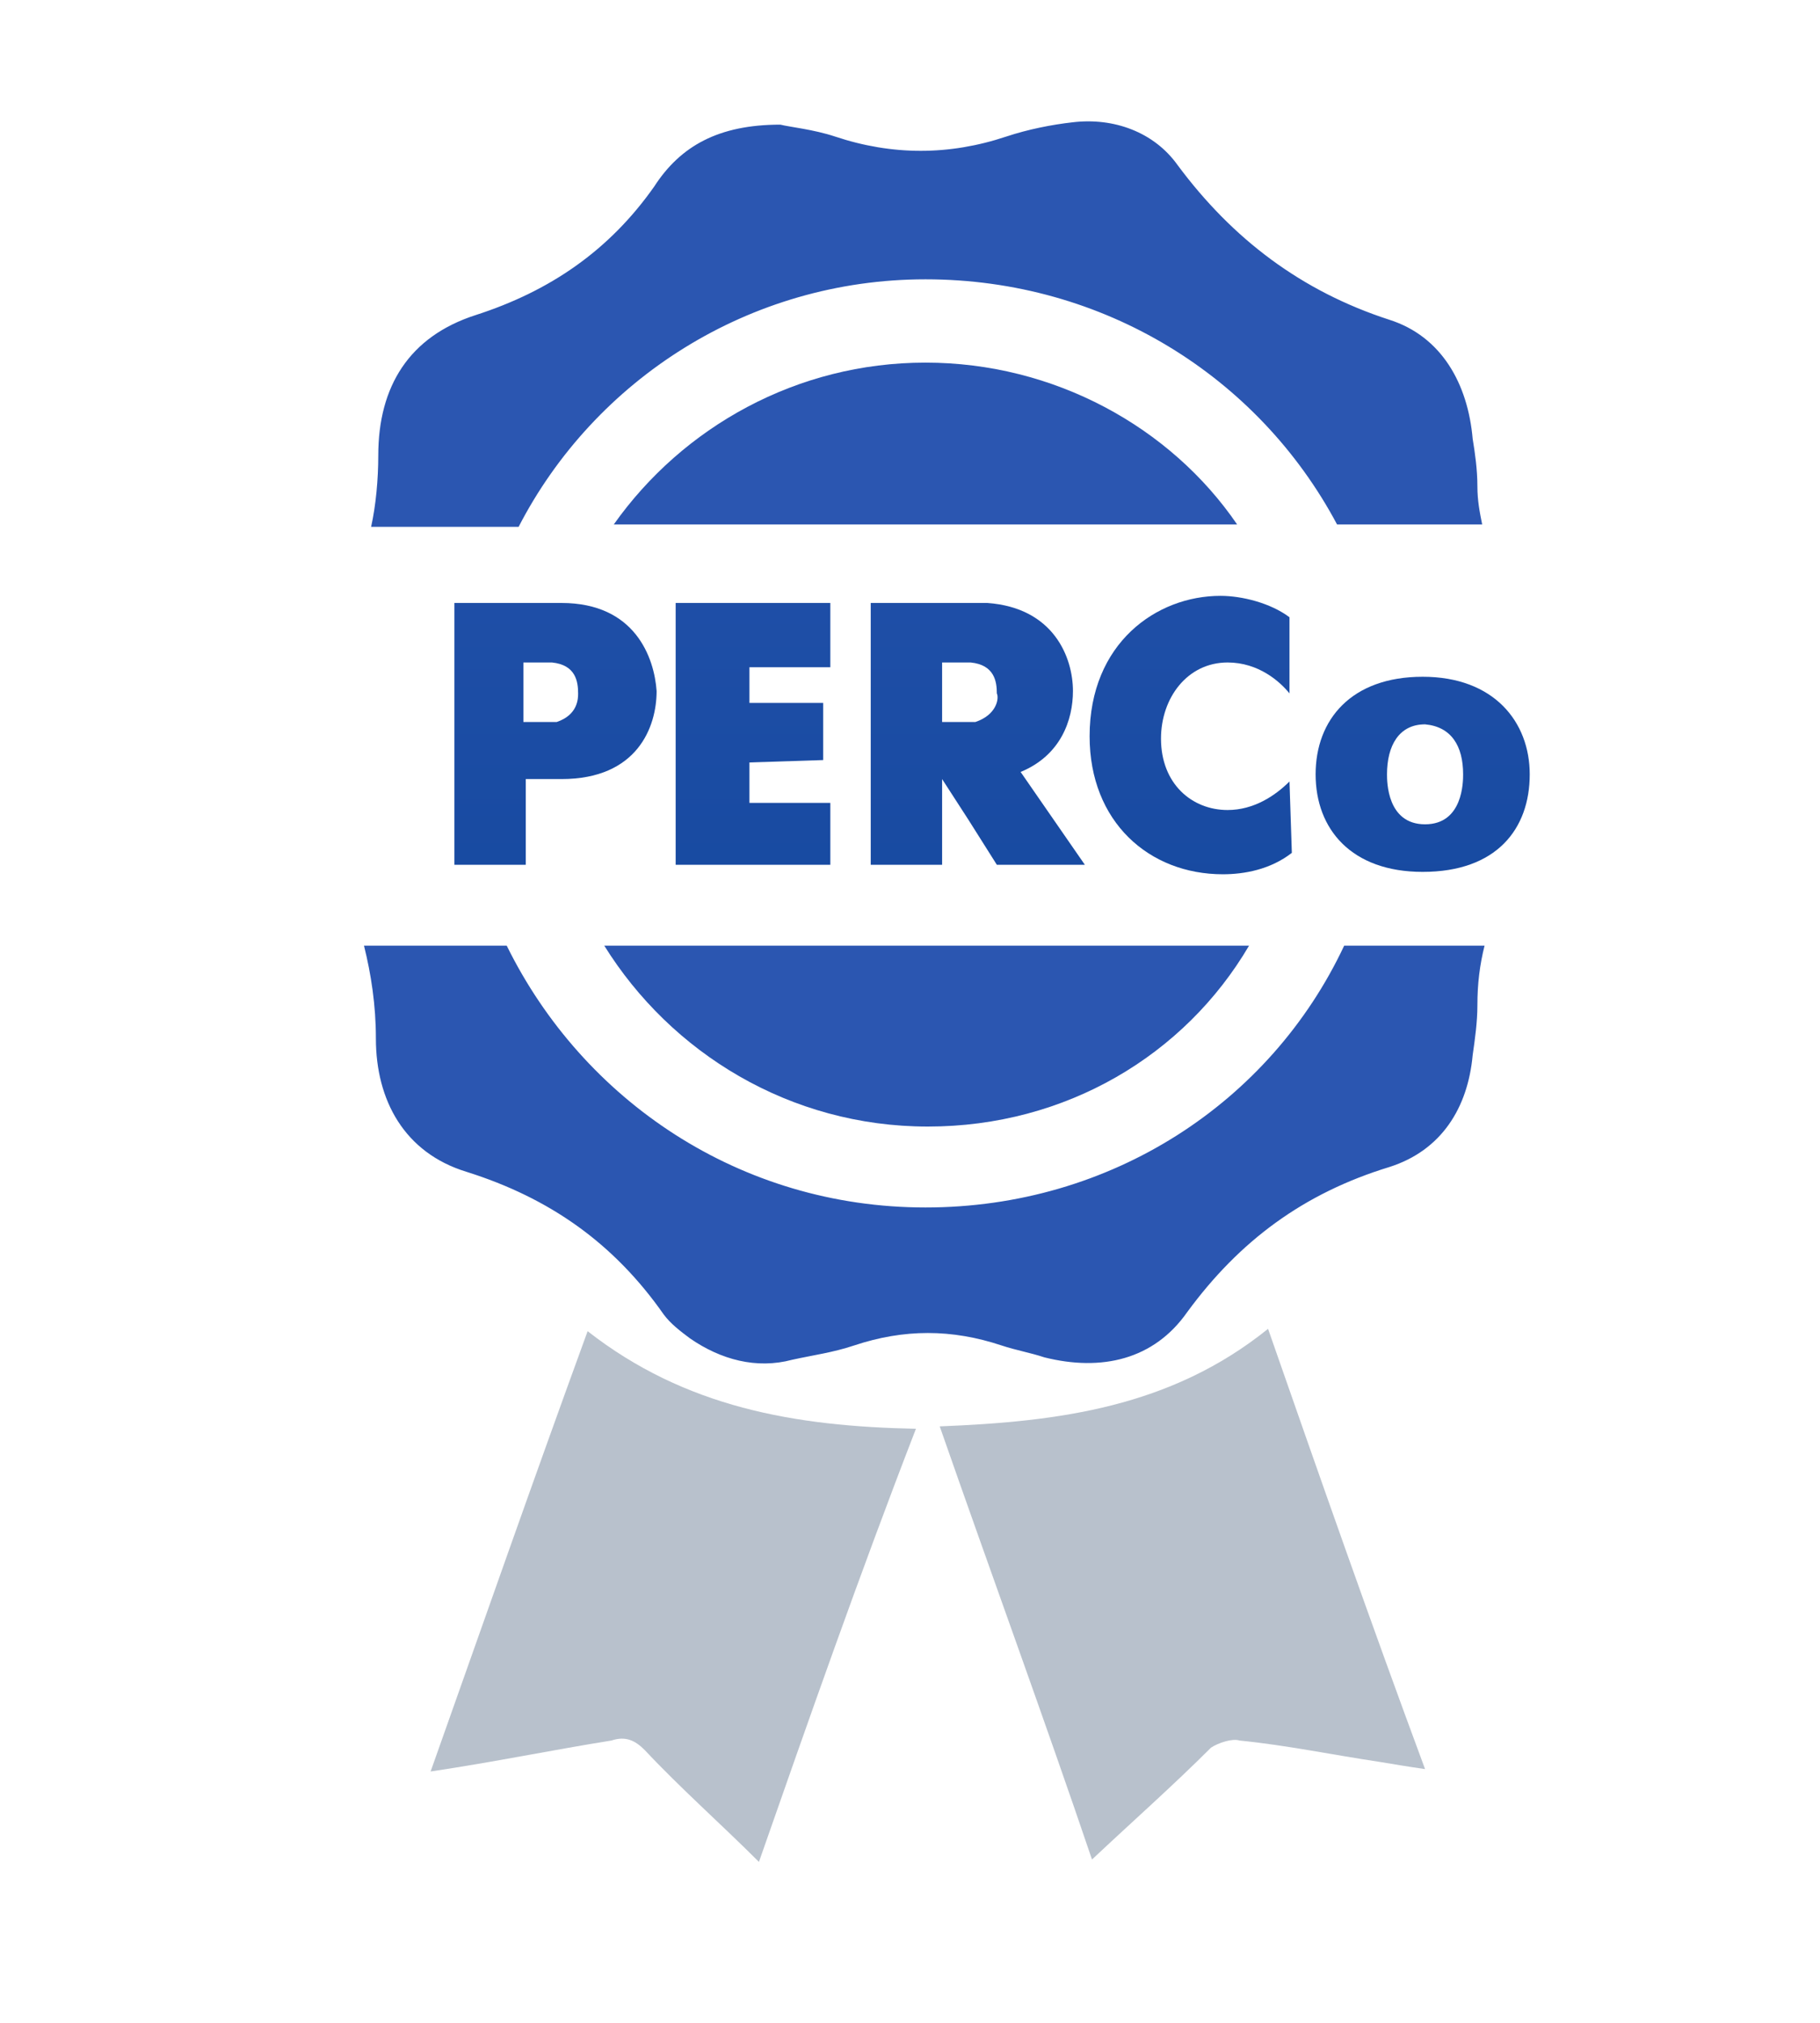 <svg width="45" height="50" viewBox="0 0 45 50" fill="none" xmlns="http://www.w3.org/2000/svg">
<g id="adsc.svg">
<g id="Group 1">
<path id="Vector" d="M23.235 35.257C26.177 35.14 28.941 34.787 31.353 32.846C32.647 36.551 33.882 40.081 35.235 43.728C34.824 43.669 34.471 43.61 34.118 43.551C32.941 43.375 31.824 43.14 30.647 43.022C30.471 42.963 30.118 43.081 29.941 43.199C29 44.14 28 45.022 27 45.963C25.824 42.493 24.529 38.963 23.235 35.257Z" fill="#B8C1CC"/>
<path id="Vector_2" d="M18.765 46.022C17.823 45.081 16.823 44.199 15.941 43.257C15.706 43.022 15.47 42.904 15.118 43.022C13.647 43.257 12.235 43.551 10.647 43.787C11.941 40.14 13.176 36.61 14.529 32.904C16.941 34.787 19.647 35.257 22.647 35.316C21.235 38.963 20 42.493 18.765 46.022Z" fill="#B8C1CC"/>
<path id="Vector_3" d="M16.706 21.375V14.904H20.53V16.493H18.53V17.375H20.353V18.787L18.53 18.846V19.846H20.53V21.375H16.706Z" fill="url(#paint0_linear_11985_581)"/>
<path id="Vector_4" d="M13.882 14.904H13.706H11.235V21.375H13V19.257H13.706H13.882C15.765 19.257 16.235 17.963 16.235 17.081C16.177 16.257 15.706 14.904 13.882 14.904ZM13.765 17.846C13.706 17.846 13.647 17.846 13.647 17.846H13.471H12.941V16.375H13.471C13.53 16.375 13.647 16.375 13.647 16.375C14.235 16.434 14.294 16.846 14.294 17.14C14.294 17.257 14.294 17.669 13.765 17.846Z" fill="url(#paint1_linear_11985_581)"/>
<path id="Vector_5" d="M31.941 21.081C31.412 21.493 30.765 21.61 30.235 21.61C28.412 21.61 26.941 20.316 26.941 18.198C26.941 15.904 28.588 14.728 30.177 14.728C30.706 14.728 31.412 14.904 31.883 15.257V17.14C31.647 16.846 31.118 16.375 30.353 16.375C29.353 16.375 28.706 17.257 28.706 18.257C28.706 19.375 29.471 20.022 30.353 20.022C31 20.022 31.53 19.669 31.883 19.316L31.941 21.081Z" fill="url(#paint2_linear_11985_581)"/>
<path id="Vector_6" d="M37.823 19.14C37.823 17.846 36.941 16.728 35.176 16.728C33.412 16.728 32.529 17.787 32.529 19.14C32.529 20.493 33.412 21.551 35.176 21.551C37 21.551 37.823 20.493 37.823 19.14ZM36.176 19.14C36.176 19.316 36.176 20.375 35.235 20.375C34.294 20.375 34.294 19.316 34.294 19.14C34.294 18.434 34.588 17.904 35.235 17.904C35.882 17.963 36.176 18.434 36.176 19.14Z" fill="url(#paint3_linear_11985_581)"/>
<path id="Vector_7" d="M25.235 19.081C26.235 18.669 26.529 17.787 26.529 17.081C26.529 16.257 26.059 15.022 24.412 14.904C24.294 14.904 24.235 14.904 24.176 14.904H21.529V21.375H23.294V19.257L23.941 20.257L24.647 21.375H26.823L25.235 19.081ZM24.117 17.846C24.059 17.846 24 17.846 24 17.846H23.823H23.294V16.375H23.823C23.882 16.375 24 16.375 24 16.375C24.588 16.434 24.647 16.846 24.647 17.14C24.706 17.257 24.647 17.669 24.117 17.846Z" fill="url(#paint4_linear_11985_581)"/>
<path id="Vector_8" d="M22.882 8.963C19.706 8.963 16.882 10.552 15.176 12.963H30.588C28.941 10.552 26.059 8.963 22.882 8.963Z" fill="#2B56B1"/>
<path id="Vector_9" d="M22.941 27.846C26.353 27.846 29.294 26.081 30.883 23.375H14.941C16.588 26.022 19.53 27.846 22.941 27.846Z" fill="#2B56B1"/>
<path id="Vector_10" d="M22.882 6.904C27.294 6.904 31.117 9.316 33.059 12.963H36.647C36.588 12.669 36.529 12.375 36.529 12.022C36.529 11.61 36.47 11.198 36.412 10.846C36.294 9.493 35.647 8.316 34.353 7.904C32.176 7.199 30.47 5.904 29.117 4.081C28.529 3.257 27.529 2.904 26.529 3.022C26 3.081 25.412 3.199 24.882 3.375C23.47 3.846 22.059 3.846 20.647 3.375C20.117 3.199 19.529 3.14 19.294 3.081C17.765 3.081 16.823 3.61 16.176 4.61C15.059 6.199 13.588 7.199 11.764 7.787C10.117 8.316 9.353 9.551 9.353 11.257C9.353 11.846 9.294 12.493 9.176 13.022H12.823C14.706 9.375 18.529 6.904 22.882 6.904Z" fill="#2B56B1"/>
<path id="Vector_11" d="M33.235 23.375C31.412 27.257 27.471 29.846 22.882 29.846C18.294 29.846 14.412 27.198 12.529 23.375H9C9.176 24.081 9.294 24.846 9.294 25.669C9.294 27.198 10 28.493 11.529 28.963C13.588 29.61 15.177 30.728 16.412 32.493C16.588 32.728 16.823 32.904 17.059 33.081C17.823 33.61 18.706 33.846 19.588 33.61C20.118 33.493 20.588 33.434 21.118 33.257C22.353 32.846 23.529 32.846 24.765 33.257C25.118 33.375 25.471 33.434 25.823 33.551C27.235 33.904 28.529 33.61 29.353 32.434C30.647 30.669 32.235 29.493 34.353 28.846C35.647 28.434 36.294 27.375 36.412 26.081C36.471 25.669 36.529 25.257 36.529 24.846C36.529 24.316 36.588 23.846 36.706 23.375H33.235Z" fill="#2B56B1"/>
</g>
</g>
<defs>
<linearGradient id="paint0_linear_11985_581" x1="18.622" y1="44.52" x2="18.622" y2="2.96" gradientUnits="userSpaceOnUse">
<stop stop-color="#003C8E"/>
<stop offset="1" stop-color="#2B56B1"/>
</linearGradient>
<linearGradient id="paint1_linear_11985_581" x1="13.675" y1="44.52" x2="13.675" y2="2.96" gradientUnits="userSpaceOnUse">
<stop stop-color="#003C8E"/>
<stop offset="1" stop-color="#2B56B1"/>
</linearGradient>
<linearGradient id="paint2_linear_11985_581" x1="29.455" y1="44.52" x2="29.455" y2="2.961" gradientUnits="userSpaceOnUse">
<stop stop-color="#003C8E"/>
<stop offset="1" stop-color="#2B56B1"/>
</linearGradient>
<linearGradient id="paint3_linear_11985_581" x1="35.213" y1="44.52" x2="35.213" y2="2.959" gradientUnits="userSpaceOnUse">
<stop stop-color="#003C8E"/>
<stop offset="1" stop-color="#2B56B1"/>
</linearGradient>
<linearGradient id="paint4_linear_11985_581" x1="24.178" y1="44.52" x2="24.178" y2="2.96" gradientUnits="userSpaceOnUse">
<stop stop-color="#003C8E"/>
<stop offset="1" stop-color="#2B56B1"/>
</linearGradient>
</defs>
</svg>
